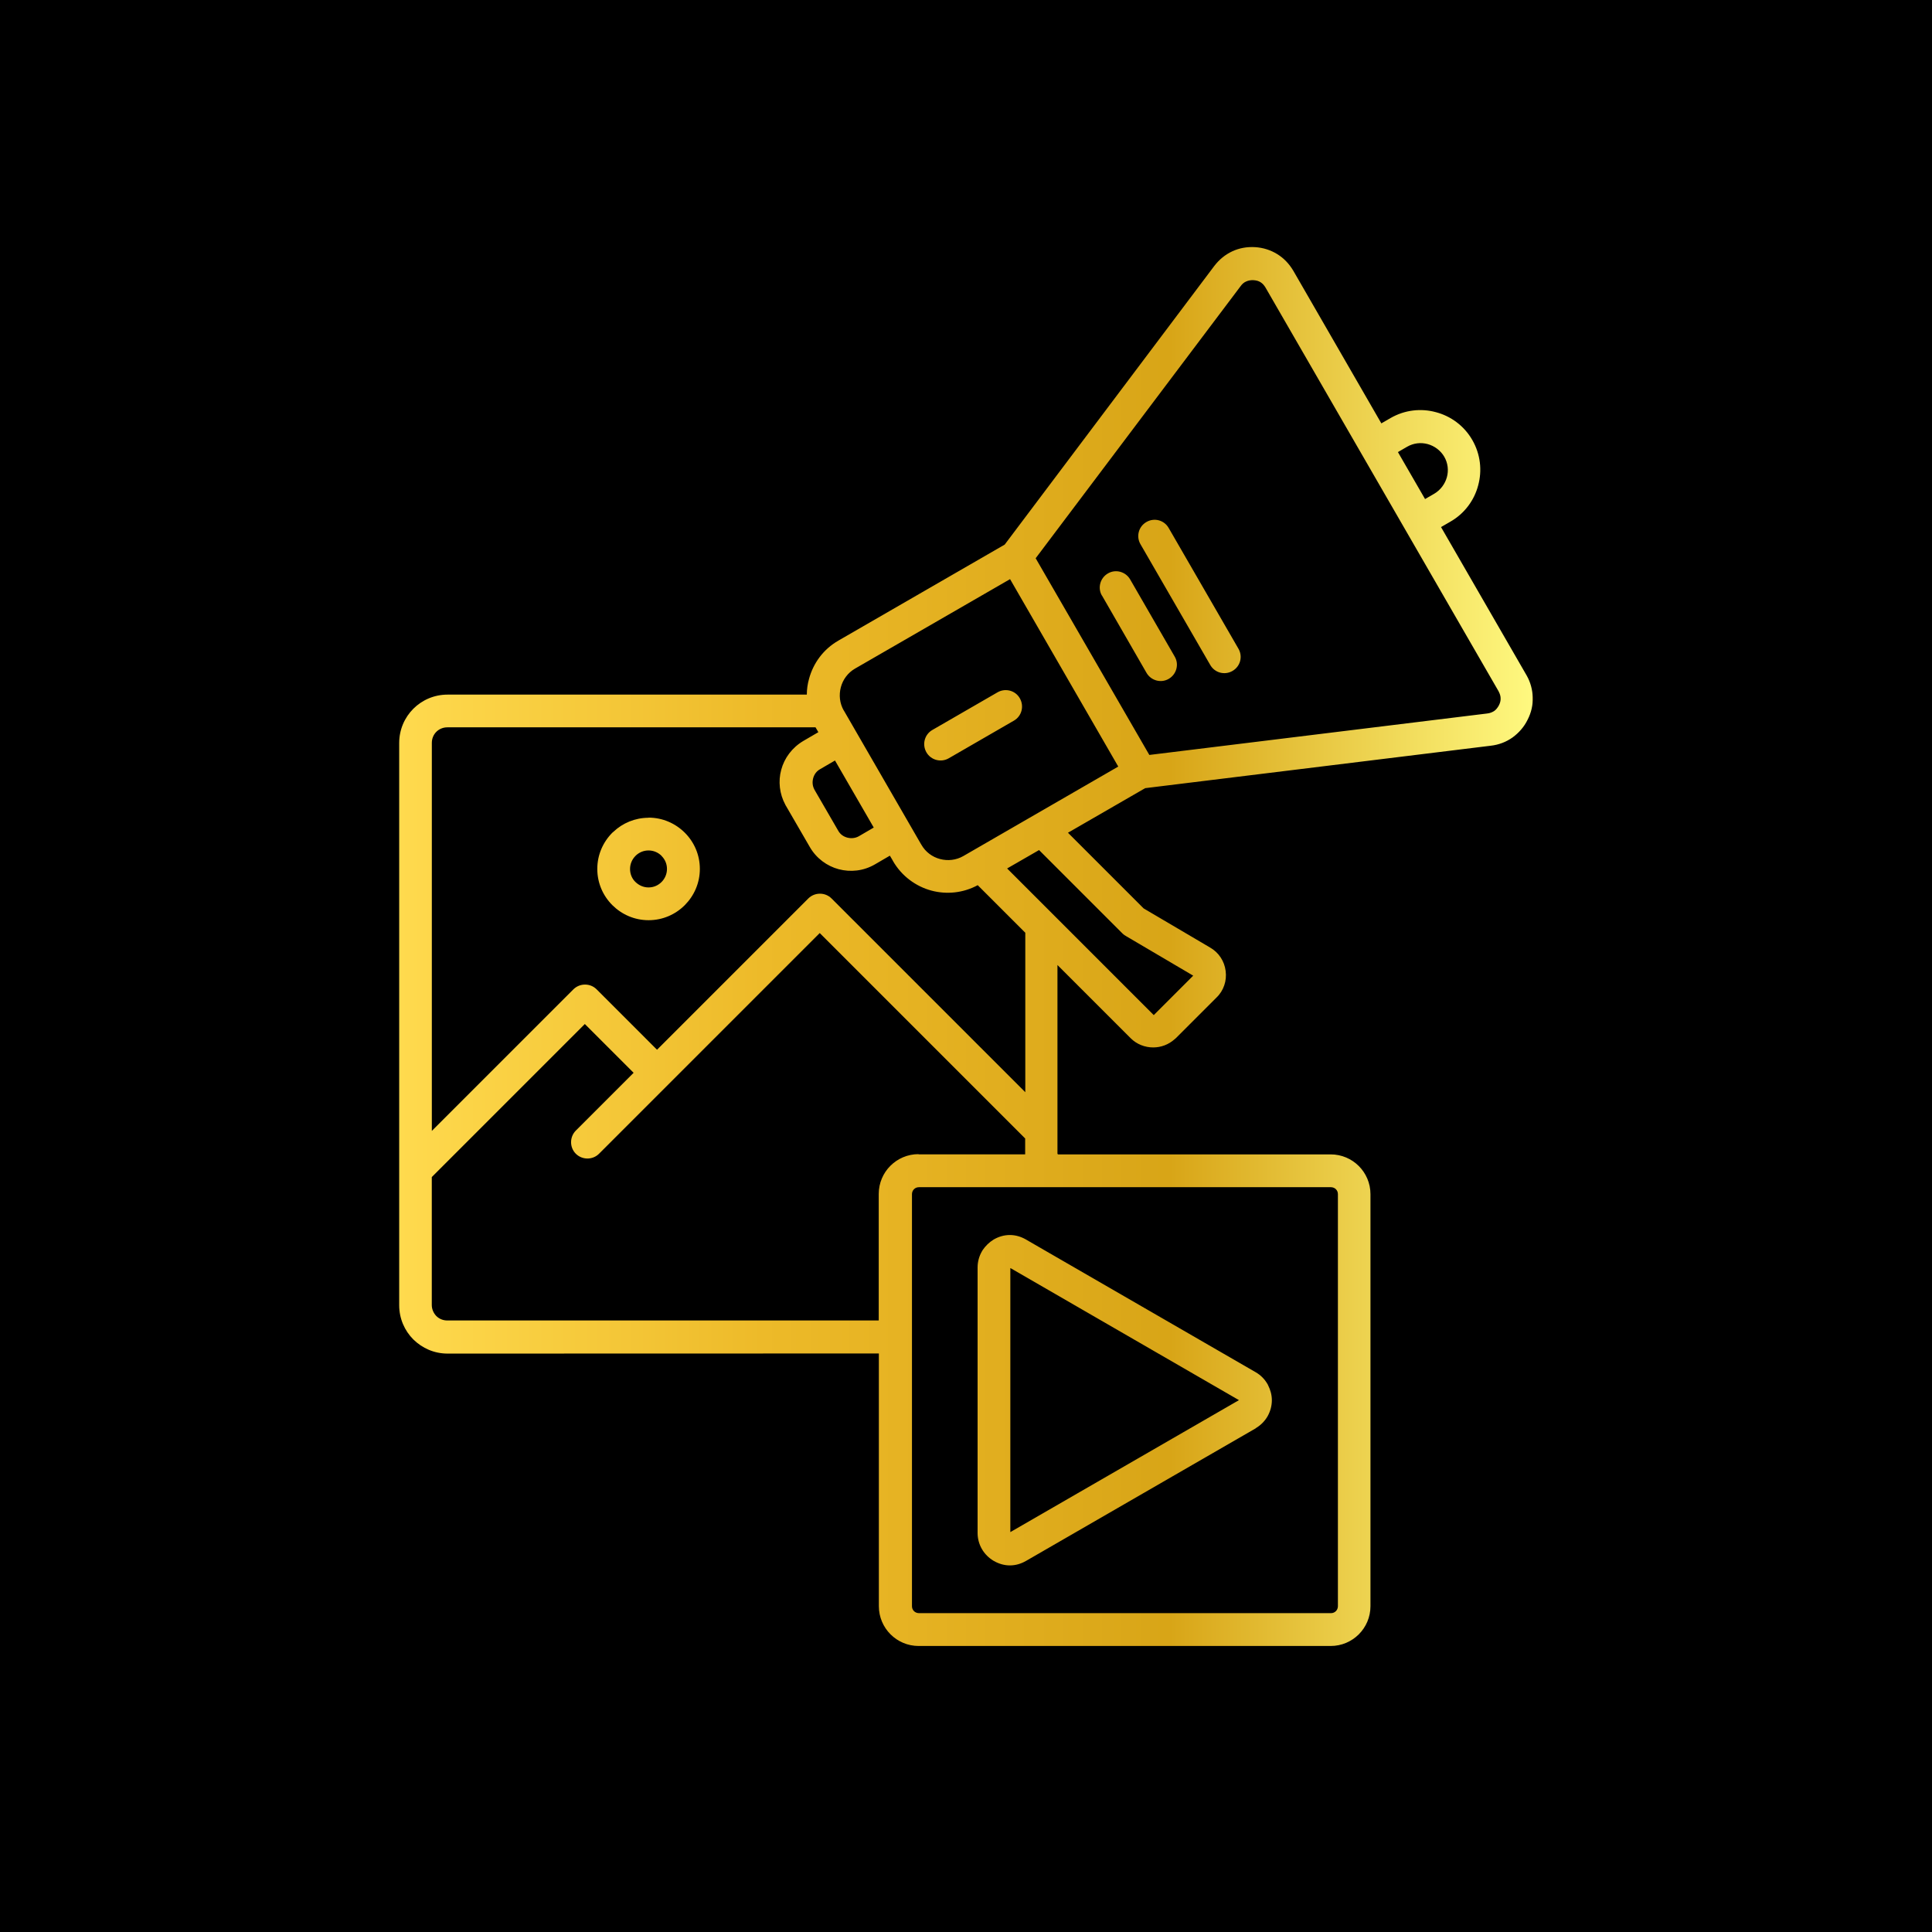 <?xml version="1.0" encoding="UTF-8"?>
<svg xmlns="http://www.w3.org/2000/svg" xmlns:xlink="http://www.w3.org/1999/xlink" id="Ebene_1" viewBox="0 0 1200 1200">
  <defs>
    <style>.cls-1{fill:url(#Goldverlauf);fill-rule:evenodd;}</style>
    <linearGradient id="Goldverlauf" x1="247.95" y1="587.9" x2="952.05" y2="587.9" gradientUnits="userSpaceOnUse">
      <stop offset="0" stop-color="#ffda4e"></stop>
      <stop offset=".32" stop-color="#edba29"></stop>
      <stop offset=".68" stop-color="#d8a517"></stop>
      <stop offset="1" stop-color="#fff980"></stop>
      <stop offset="1" stop-color="#f6be21"></stop>
    </linearGradient>
  </defs>
  <rect y="0" width="1200" height="1200"></rect>
  <path class="cls-1" d="M570.52,716.98h66.23v-9.85l-127.6-127.6-137.09,137.09c-3.94,3.94-10.42,3.94-14.4,0-3.94-3.94-3.94-10.42,0-14.4l35.89-35.89-30.3-30.3-95.06,95.06v79.45c0,2.61,1.07,5.01,2.79,6.84,1.76,1.76,4.16,2.79,6.84,2.79h267.98v-78.59c0-6.84,2.79-13.04,7.24-17.48s10.6-7.24,17.48-7.24v.11ZM708.35,337.99c-2.79-4.84-1.15-11,3.76-13.79,4.84-2.79,11-1.15,13.79,3.76l43.34,75.01c2.79,4.84,1.15,11-3.76,13.79-4.84,2.79-11,1.15-13.79-3.76l-43.34-75.01ZM684.42,369.83l27.69,48.07c2.79,4.84,8.99,6.56,13.79,3.76,4.84-2.79,6.56-8.99,3.76-13.79l-27.69-47.96c-2.79-4.84-8.99-6.56-13.79-3.76-4.84,2.79-6.56,8.99-3.76,13.79v-.11ZM402.84,507.85c8.78,0,16.69,3.58,22.5,9.35,5.8,5.8,9.35,13.72,9.35,22.5s-3.58,16.69-9.35,22.5c-5.8,5.8-13.72,9.35-22.5,9.35s-16.69-3.58-22.5-9.35c-5.8-5.8-9.35-13.72-9.35-22.5s3.58-16.69,9.35-22.5c.18-.18.47-.39.68-.57,5.7-5.41,13.43-8.7,21.82-8.7v-.07ZM410.93,531.6c-2.04-2.04-4.91-3.37-8.1-3.37-3.01,0-5.7,1.15-7.74,3.01l-.39.39c-2.04,2.04-3.37,4.91-3.37,8.1s1.25,6.09,3.37,8.1c2.11,2.04,4.91,3.37,8.1,3.37s5.98-1.25,8.1-3.37c2.04-2.04,3.37-4.91,3.37-8.1s-1.25-5.98-3.37-8.1l.04-.04ZM408.03,651.96l-37.47-37.47c-3.94-3.94-10.42-3.94-14.4,0l-87.94,87.94v-241.04c0-2.69,1.07-5.12,2.79-6.84s4.16-2.79,6.84-2.79h228.69l1.76,3.01-9.28,5.41c-7.06,4.16-11.86,10.71-13.79,17.95-1.93,7.06-1.15,14.87,2.61,21.82.11.18.18.47.39.68l14.76,25.47c4.05,7.06,10.71,11.86,17.95,13.79,7.34,1.93,15.33,1.15,22.5-3.01l9.28-5.41,1.65,2.79s.18.39.29.57c5.41,9.35,14.18,15.73,23.86,18.34,9.35,2.51,19.7,1.54,28.76-3.37l29.55,29.55v99.05l-120.36-120.36c-3.94-3.94-10.42-3.94-14.4,0l-93.92,93.92h-.12ZM657.17,717.01h169.33c6.84,0,13.04,2.79,17.48,7.24s7.24,10.6,7.24,17.48v255.9c0,6.84-2.79,13.04-7.24,17.48s-10.6,7.24-17.48,7.24h-255.9c-6.84,0-13.04-2.79-17.48-7.24-4.44-4.44-7.24-10.6-7.24-17.48v-156.96l-267.91.07c-8.31,0-15.73-3.37-21.24-8.78-5.41-5.41-8.78-12.93-8.78-21.24v-349.26c0-8.31,3.37-15.83,8.78-21.24s12.93-8.78,21.24-8.78h223.16c0-3.3.47-6.56,1.36-9.74,2.61-9.74,8.88-18.45,18.34-23.86l103.2-59.57,130.11-172.98c3.08-4.05,6.84-7.13,11.21-9.17,4.33-2.04,9.17-2.9,14.18-2.61,5.01.29,9.74,1.83,13.79,4.33,4.05,2.51,7.41,5.98,10.03,10.42l54.63,94.71,5.7-3.3c8.88-5.12,19.02-6.16,28.19-3.65,9.17,2.4,17.48,8.38,22.6,17.27,5.12,8.88,6.16,19.02,3.65,28.19-2.4,9.17-8.38,17.48-17.37,22.6l-5.7,3.3,52.91,91.7s.29.47.39.68c2.33,4.16,3.47,8.7,3.65,13.22.18,4.84-.86,9.56-3.19,14.08-2.22,4.55-5.52,8.2-9.35,11-3.94,2.79-8.49,4.55-13.5,5.12l-214.67,26.36-47.96,27.69,47,47,41.3,24.32c2.69,1.54,4.91,3.65,6.56,6.16s2.69,5.3,3.08,8.38.11,6.09-.86,8.88c-.97,2.9-2.61,5.52-4.84,7.63l-25.18,25.18s-.47.47-.79.68c-3.76,3.37-8.49,5.12-13.33,5.12-5.12,0-10.24-1.93-14.08-5.8l-45.39-45.39v117.28l.34.32ZM589.33,470.96l40.44-23.36c4.84-2.79,6.48-8.99,3.65-13.9-2.79-4.91-9.06-6.48-13.9-3.65l-40.44,23.36c-4.84,2.79-6.48,8.99-3.65,13.9,2.79,4.84,9.06,6.48,13.9,3.65ZM885.17,309.94l5.7-3.3c3.94-2.33,6.66-6.09,7.81-10.24s.68-8.78-1.65-12.75c-2.33-3.94-6.09-6.66-10.24-7.81-4.26-1.15-8.78-.68-12.82,1.65l-5.7,3.3,16.91,29.27v-.11ZM625.61,539.38l19.77-11.39,51.65,51.65c.86.86,1.83,1.54,2.79,2.04l41.3,24.32-24.5,24.5-91.02-91.02v-.11ZM518.58,472.39l-9.28,5.41c-2.22,1.25-3.65,3.3-4.26,5.7-.57,2.22-.39,4.62.68,6.66l.18.39,14.76,25.47c1.25,2.22,3.3,3.65,5.7,4.26,2.33.57,4.84.39,7.06-.86l9.28-5.41-24.04-41.59-.07-.04ZM643.2,346.62l70.67,122.29,209.95-25.76c1.65-.18,3.08-.79,4.26-1.54,1.15-.79,2.11-2.04,2.9-3.47.79-1.54,1.15-3.01,1.07-4.44,0-1.25-.39-2.61-1.07-3.94l-.18-.39-144.79-250.79c-.86-1.43-1.83-2.51-3.08-3.3s-2.69-1.15-4.33-1.25-3.19.18-4.55.79c-1.36.57-2.51,1.54-3.47,2.9l-127.24,168.93-.15-.03ZM524.09,441.34c-2.61-4.55-3.08-9.74-1.83-14.47s4.33-8.99,8.78-11.57l96.33-55.59,67.2,116.42-96.25,55.59c-4.55,2.61-9.74,3.08-14.47,1.83-4.73-1.25-8.99-4.33-11.57-8.88-.11-.18-.18-.39-.29-.47l-47.89-82.93v.08ZM780.07,887.09l-142.78,82.42c-3.19,1.83-6.56,2.79-10.03,2.79s-6.84-.97-10.03-2.79c-3.08-1.83-5.59-4.33-7.34-7.34s-2.69-6.48-2.69-10.03v-164.88c0-3.58.97-7.06,2.69-10.03.18-.29.29-.47.47-.79,1.76-2.61,4.05-4.84,6.84-6.56,3.19-1.83,6.56-2.79,10.03-2.79s6.84.97,10.03,2.79c.18.11.39.18.47.29l142.18,82.13c3.19,1.83,5.59,4.33,7.34,7.34.18.29.29.47.39.79,1.43,2.79,2.33,5.98,2.33,9.28,0,3.58-.97,6.95-2.69,10.03-1.76,3.01-4.26,5.52-7.34,7.34h.14ZM627.54,951.68v-163.99h.18l141.82,81.96-141.99,81.96v.08ZM826.67,737.39c1.15,0,2.33.47,3.08,1.25.79.79,1.25,1.83,1.25,3.08v255.9c0,1.15-.47,2.33-1.25,3.08-.79.79-1.83,1.25-3.08,1.25h-255.9c-1.15,0-2.33-.47-3.08-1.25-.79-.79-1.25-1.83-1.25-3.08v-255.9c0-1.15.47-2.33,1.25-3.08.79-.79,1.83-1.25,3.08-1.25h255.9Z"></path>
</svg>
